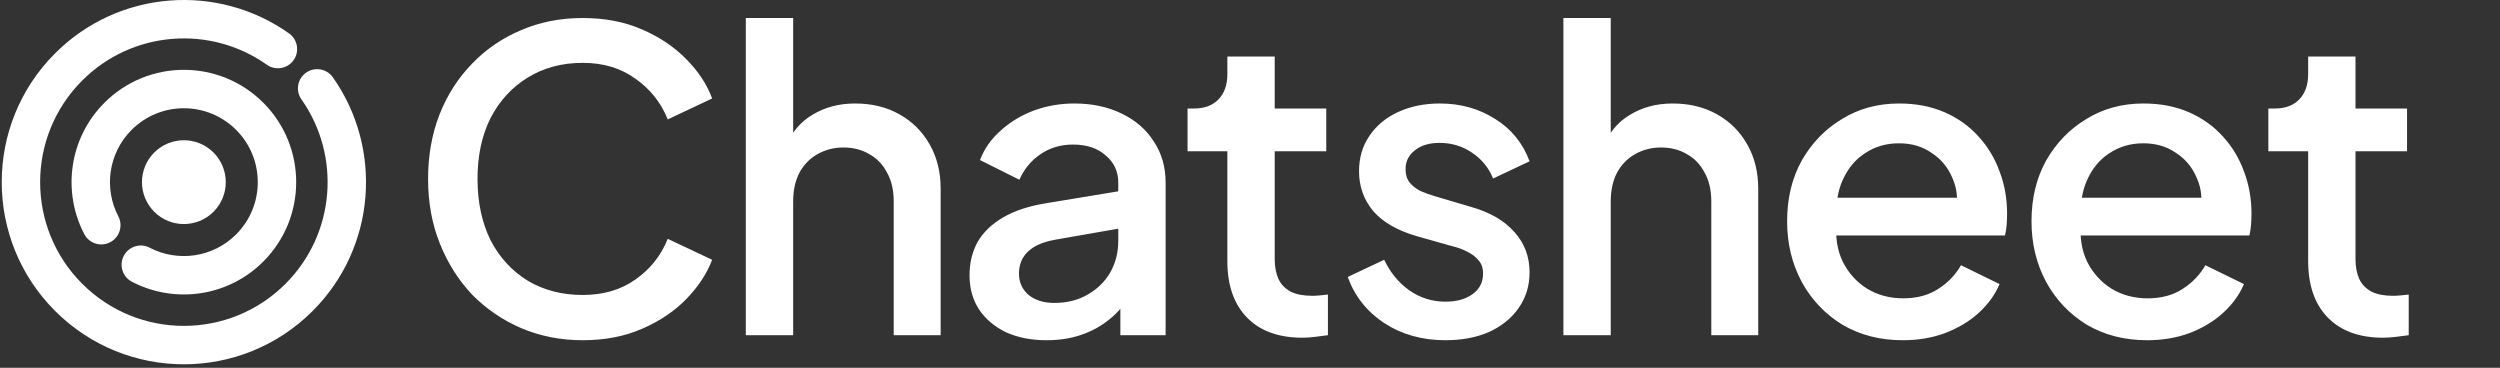 <svg width="537" height="79" viewBox="0 0 537 79" fill="none" xmlns="http://www.w3.org/2000/svg">
<rect x="0" y="0" width="537" height="79" fill="#333333" stroke="none"/>
<g clip-path="url(#clip0_788_34)">
<path d="M125.16 73.08C120.42 73.08 116.01 72.21 111.93 70.47C107.91 68.73 104.4 66.33 101.4 63.27C98.46 60.15 96.15 56.49 94.47 52.29C92.79 48.09 91.95 43.47 91.95 38.43C91.95 33.45 92.76 28.86 94.38 24.66C96.06 20.4 98.4 16.74 101.4 13.68C104.4 10.56 107.91 8.16 111.93 6.48C115.95 4.74 120.36 3.87 125.16 3.87C129.9 3.87 134.13 4.68 137.85 6.3C141.63 7.92 144.81 10.05 147.39 12.69C149.97 15.27 151.83 18.09 152.97 21.15L143.43 25.65C141.99 22.05 139.68 19.14 136.5 16.92C133.38 14.64 129.6 13.5 125.16 13.5C120.72 13.5 116.79 14.55 113.37 16.65C109.95 18.75 107.28 21.66 105.36 25.38C103.5 29.1 102.57 33.45 102.57 38.43C102.57 43.41 103.5 47.79 105.36 51.57C107.28 55.29 109.95 58.2 113.37 60.3C116.79 62.34 120.72 63.36 125.16 63.36C129.6 63.36 133.38 62.25 136.5 60.03C139.68 57.81 141.99 54.9 143.43 51.3L152.97 55.8C151.83 58.8 149.97 61.62 147.39 64.26C144.81 66.9 141.63 69.03 137.85 70.65C134.13 72.27 129.9 73.08 125.16 73.08ZM160.201 72V3.87H170.371V32.85L168.751 31.59C169.951 28.53 171.871 26.22 174.511 24.66C177.151 23.04 180.211 22.23 183.691 22.23C187.291 22.23 190.471 23.01 193.231 24.57C195.991 26.13 198.151 28.29 199.711 31.05C201.271 33.81 202.051 36.96 202.051 40.5V72H191.971V43.29C191.971 40.83 191.491 38.76 190.531 37.08C189.631 35.34 188.371 34.02 186.751 33.12C185.131 32.16 183.271 31.68 181.171 31.68C179.131 31.68 177.271 32.16 175.591 33.12C173.971 34.02 172.681 35.34 171.721 37.08C170.821 38.82 170.371 40.89 170.371 43.29V72H160.201ZM224.815 73.08C221.515 73.08 218.605 72.51 216.085 71.37C213.625 70.17 211.705 68.55 210.325 66.51C208.945 64.41 208.255 61.95 208.255 59.13C208.255 56.49 208.825 54.12 209.965 52.02C211.165 49.92 212.995 48.15 215.455 46.71C217.915 45.27 221.005 44.25 224.725 43.65L241.645 40.86V48.87L226.705 51.48C224.005 51.96 222.025 52.83 220.765 54.09C219.505 55.29 218.875 56.85 218.875 58.77C218.875 60.63 219.565 62.16 220.945 63.36C222.385 64.5 224.215 65.07 226.435 65.07C229.195 65.07 231.595 64.47 233.635 63.27C235.735 62.07 237.355 60.48 238.495 58.5C239.635 56.46 240.205 54.21 240.205 51.75V39.24C240.205 36.84 239.305 34.89 237.505 33.39C235.765 31.83 233.425 31.05 230.485 31.05C227.785 31.05 225.415 31.77 223.375 33.21C221.395 34.59 219.925 36.39 218.965 38.61L210.505 34.38C211.405 31.98 212.875 29.88 214.915 28.08C216.955 26.22 219.325 24.78 222.025 23.76C224.785 22.74 227.695 22.23 230.755 22.23C234.595 22.23 237.985 22.95 240.925 24.39C243.925 25.83 246.235 27.84 247.855 30.42C249.535 32.94 250.375 35.88 250.375 39.24V72H240.655V63.18L242.725 63.45C241.585 65.43 240.115 67.14 238.315 68.58C236.575 70.02 234.565 71.13 232.285 71.91C230.065 72.69 227.575 73.08 224.815 73.08ZM279.748 72.54C274.648 72.54 270.688 71.1 267.868 68.22C265.048 65.34 263.638 61.29 263.638 56.07V32.49H255.088V23.31H256.438C258.718 23.31 260.488 22.65 261.748 21.33C263.008 20.01 263.638 18.21 263.638 15.93V12.15H273.808V23.31H284.878V32.49H273.808V55.62C273.808 57.3 274.078 58.74 274.618 59.94C275.158 61.08 276.028 61.98 277.228 62.64C278.428 63.24 279.988 63.54 281.908 63.54C282.388 63.54 282.928 63.51 283.528 63.45C284.128 63.39 284.698 63.33 285.238 63.27V72C284.398 72.12 283.468 72.24 282.448 72.36C281.428 72.48 280.528 72.54 279.748 72.54ZM310.462 73.08C305.482 73.08 301.102 71.85 297.322 69.39C293.602 66.93 290.992 63.63 289.492 59.49L297.322 55.8C298.642 58.56 300.442 60.75 302.722 62.37C305.062 63.99 307.642 64.8 310.462 64.8C312.862 64.8 314.812 64.26 316.312 63.18C317.812 62.1 318.562 60.63 318.562 58.77C318.562 57.57 318.232 56.61 317.572 55.89C316.912 55.11 316.072 54.48 315.052 54C314.092 53.52 313.102 53.16 312.082 52.92L304.432 50.76C300.232 49.56 297.082 47.76 294.982 45.36C292.942 42.9 291.922 40.05 291.922 36.81C291.922 33.87 292.672 31.32 294.172 29.16C295.672 26.94 297.742 25.23 300.382 24.03C303.022 22.83 305.992 22.23 309.292 22.23C313.732 22.23 317.692 23.34 321.172 25.56C324.652 27.72 327.112 30.75 328.552 34.65L320.722 38.34C319.762 36 318.232 34.14 316.132 32.76C314.092 31.38 311.782 30.69 309.202 30.69C306.982 30.69 305.212 31.23 303.892 32.31C302.572 33.33 301.912 34.68 301.912 36.36C301.912 37.5 302.212 38.46 302.812 39.24C303.412 39.96 304.192 40.56 305.152 41.04C306.112 41.46 307.102 41.82 308.122 42.12L316.042 44.46C320.062 45.6 323.152 47.4 325.312 49.86C327.472 52.26 328.552 55.14 328.552 58.5C328.552 61.38 327.772 63.93 326.212 66.15C324.712 68.31 322.612 70.02 319.912 71.28C317.212 72.48 314.062 73.08 310.462 73.08ZM335.817 72V3.87H345.987V32.85L344.367 31.59C345.567 28.53 347.487 26.22 350.127 24.66C352.767 23.04 355.827 22.23 359.307 22.23C362.907 22.23 366.087 23.01 368.847 24.57C371.607 26.13 373.767 28.29 375.327 31.05C376.887 33.81 377.667 36.96 377.667 40.5V72H367.587V43.29C367.587 40.83 367.107 38.76 366.147 37.08C365.247 35.34 363.987 34.02 362.367 33.12C360.747 32.16 358.887 31.68 356.787 31.68C354.747 31.68 352.887 32.16 351.207 33.12C349.587 34.02 348.297 35.34 347.337 37.08C346.437 38.82 345.987 40.89 345.987 43.29V72H335.817ZM408.711 73.08C403.851 73.08 399.531 71.97 395.751 69.75C392.031 67.47 389.121 64.41 387.021 60.57C384.921 56.67 383.871 52.32 383.871 47.52C383.871 42.6 384.921 38.25 387.021 34.47C389.181 30.69 392.061 27.72 395.661 25.56C399.261 23.34 403.341 22.23 407.901 22.23C411.561 22.23 414.831 22.86 417.711 24.12C420.591 25.38 423.021 27.12 425.001 29.34C426.981 31.5 428.481 33.99 429.501 36.81C430.581 39.63 431.121 42.63 431.121 45.81C431.121 46.59 431.091 47.4 431.031 48.24C430.971 49.08 430.851 49.86 430.671 50.58H391.881V42.48H424.911L420.051 46.17C420.651 43.23 420.441 40.62 419.421 38.34C418.461 36 416.961 34.17 414.921 32.85C412.941 31.47 410.601 30.78 407.901 30.78C405.201 30.78 402.801 31.47 400.701 32.85C398.601 34.17 396.981 36.09 395.841 38.61C394.701 41.07 394.251 44.07 394.491 47.61C394.191 50.91 394.641 53.79 395.841 56.25C397.101 58.71 398.841 60.63 401.061 62.01C403.341 63.39 405.921 64.08 408.801 64.08C411.741 64.08 414.231 63.42 416.271 62.1C418.371 60.78 420.021 59.07 421.221 56.97L429.501 61.02C428.541 63.3 427.041 65.37 425.001 67.23C423.021 69.03 420.621 70.47 417.801 71.55C415.041 72.57 412.011 73.08 408.711 73.08ZM461.207 73.08C456.347 73.08 452.027 71.97 448.247 69.75C444.527 67.47 441.617 64.41 439.517 60.57C437.417 56.67 436.367 52.32 436.367 47.52C436.367 42.6 437.417 38.25 439.517 34.47C441.677 30.69 444.557 27.72 448.157 25.56C451.757 23.34 455.837 22.23 460.397 22.23C464.057 22.23 467.327 22.86 470.207 24.12C473.087 25.38 475.517 27.12 477.497 29.34C479.477 31.5 480.977 33.99 481.997 36.81C483.077 39.63 483.617 42.63 483.617 45.81C483.617 46.59 483.587 47.4 483.527 48.24C483.467 49.08 483.347 49.86 483.167 50.58H444.377V42.48H477.407L472.547 46.17C473.147 43.23 472.937 40.62 471.917 38.34C470.957 36 469.457 34.17 467.417 32.85C465.437 31.47 463.097 30.78 460.397 30.78C457.697 30.78 455.297 31.47 453.197 32.85C451.097 34.17 449.477 36.09 448.337 38.61C447.197 41.07 446.747 44.07 446.987 47.61C446.687 50.91 447.137 53.79 448.337 56.25C449.597 58.71 451.337 60.63 453.557 62.01C455.837 63.39 458.417 64.08 461.297 64.08C464.237 64.08 466.727 63.42 468.767 62.1C470.867 60.78 472.517 59.07 473.717 56.97L481.997 61.02C481.037 63.3 479.537 65.37 477.497 67.23C475.517 69.03 473.117 70.47 470.297 71.55C467.537 72.57 464.507 73.08 461.207 73.08ZM511.902 72.54C506.802 72.54 502.842 71.1 500.022 68.22C497.202 65.34 495.792 61.29 495.792 56.07V32.49H487.242V23.31H488.592C490.872 23.31 492.642 22.65 493.902 21.33C495.162 20.01 495.792 18.21 495.792 15.93V12.15H505.962V23.31H517.032V32.49H505.962V55.62C505.962 57.3 506.232 58.74 506.772 59.94C507.312 61.08 508.182 61.98 509.382 62.64C510.582 63.24 512.142 63.54 514.062 63.54C514.542 63.54 515.082 63.51 515.682 63.45C516.282 63.39 516.852 63.33 517.392 63.27V72C516.552 72.12 515.622 72.24 514.602 72.36C513.582 72.48 512.682 72.54 511.902 72.54Z" fill="white"/>
<path fill-rule="evenodd" clip-rule="evenodd" d="M28.27 27.9C23.248 32.922 22.289 40.48 25.415 46.468C26.469 48.488 25.686 50.98 23.667 52.034C21.647 53.088 19.155 52.306 18.101 50.286C13.356 41.195 14.794 29.709 22.437 22.066C31.858 12.645 47.133 12.645 56.554 22.066C65.976 31.488 65.976 46.763 56.554 56.184C48.912 63.827 37.426 65.264 28.335 60.519C26.315 59.465 25.532 56.973 26.587 54.953C27.641 52.934 30.133 52.151 32.152 53.206C38.14 56.331 45.699 55.372 50.721 50.35C56.92 44.151 56.92 34.099 50.721 27.9C44.521 21.7 34.47 21.7 28.27 27.9Z" fill="white"/>
<path fill-rule="evenodd" clip-rule="evenodd" d="M17.664 17.293C5.607 29.35 5.607 48.899 17.664 60.957C29.722 73.014 49.271 73.014 61.328 60.957C72.106 50.178 73.252 33.405 64.754 21.358C63.441 19.497 63.886 16.923 65.748 15.61C67.609 14.297 70.183 14.742 71.496 16.603C82.268 31.874 80.827 53.125 67.162 66.79C51.882 82.07 27.11 82.07 11.831 66.79C-3.449 51.511 -3.449 26.738 11.831 11.459C25.515 -2.226 46.808 -3.652 62.084 7.172C63.943 8.489 64.382 11.063 63.065 12.922C61.748 14.781 59.173 15.22 57.315 13.903C45.264 5.366 28.458 6.499 17.664 17.293Z" fill="white"/>
<path d="M45.86 32.761C49.375 36.276 49.375 41.974 45.86 45.489C42.345 49.004 36.647 49.004 33.132 45.489C29.617 41.974 29.617 36.276 33.132 32.761C36.647 29.246 42.345 29.246 45.86 32.761Z" fill="white"/>
</g>
<defs>
<clipPath id="clip0_788_34">
<rect width="537" height="79" fill="white"/>
</clipPath>
</defs>
</svg>
